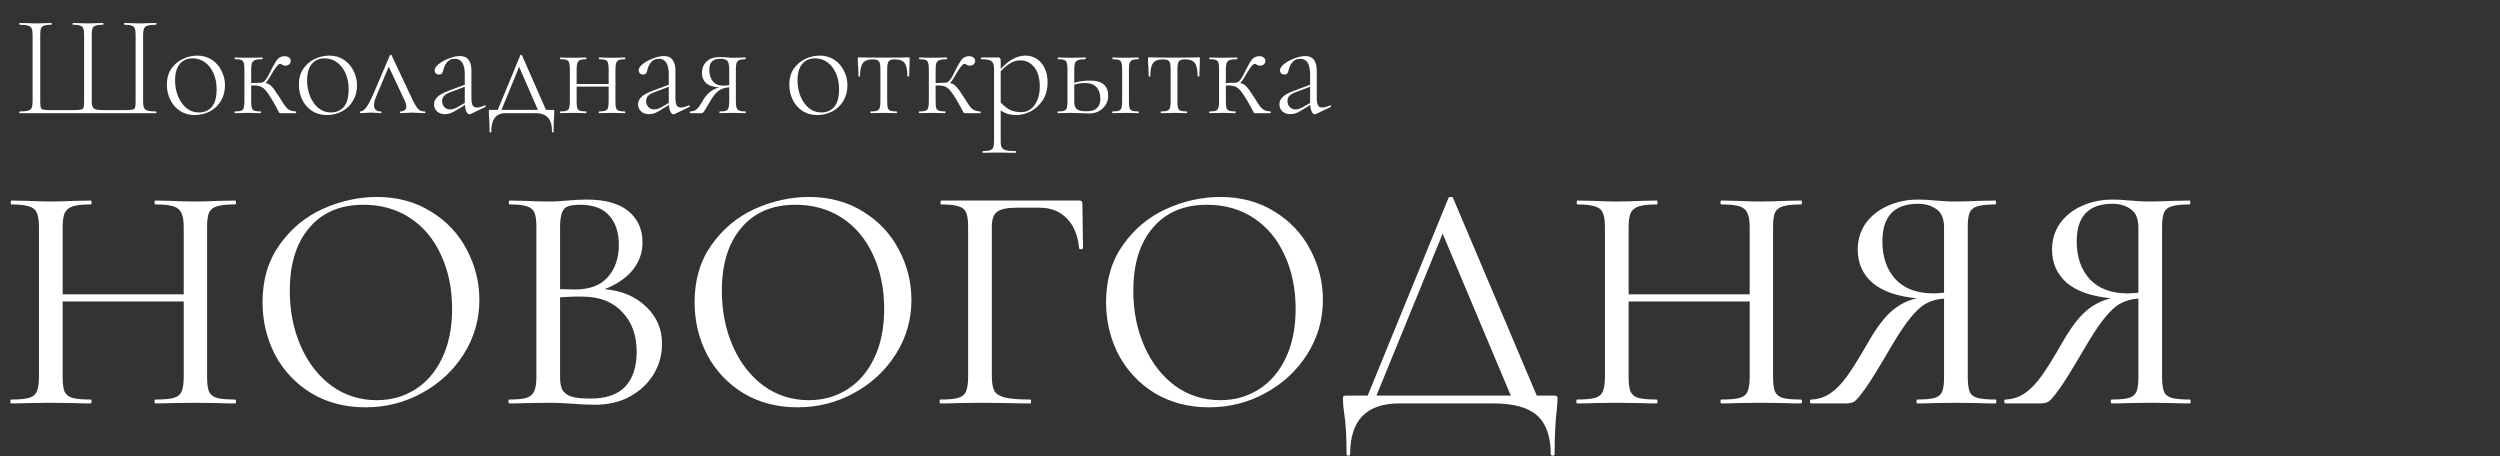 <?xml version="1.0" encoding="UTF-8"?> <svg xmlns="http://www.w3.org/2000/svg" width="729" height="133" viewBox="0 0 729 133" fill="none"><rect x="0" y="0" width="729" height="133" fill="#333333" stroke="none"/> <path d="M5.721 33C5.665 33 5.637 32.916 5.637 32.748C5.637 32.579 5.665 32.495 5.721 32.495C6.815 32.495 7.614 32.425 8.119 32.285C8.652 32.145 9.017 31.878 9.213 31.485C9.409 31.065 9.508 30.434 9.508 29.592V10.114C9.508 9.273 9.409 8.656 9.213 8.263C9.017 7.871 8.652 7.604 8.119 7.464C7.614 7.296 6.815 7.212 5.721 7.212C5.665 7.212 5.637 7.128 5.637 6.959C5.637 6.791 5.665 6.707 5.721 6.707L7.825 6.749C8.947 6.805 9.872 6.833 10.601 6.833C11.274 6.833 12.144 6.805 13.21 6.749L14.977 6.707C15.061 6.707 15.103 6.791 15.103 6.959C15.103 7.128 15.061 7.212 14.977 7.212C14.023 7.212 13.322 7.296 12.873 7.464C12.424 7.604 12.116 7.871 11.948 8.263C11.807 8.656 11.737 9.273 11.737 10.114V29.508C11.737 30.462 11.793 31.093 11.905 31.401C12.018 31.71 12.284 31.906 12.705 31.99C13.126 32.075 13.995 32.117 15.313 32.117H20.74C22.114 32.117 23.026 32.075 23.474 31.99C23.951 31.906 24.246 31.71 24.358 31.401C24.47 31.093 24.526 30.462 24.526 29.508V10.114C24.526 9.273 24.442 8.656 24.274 8.263C24.134 7.871 23.839 7.604 23.39 7.464C22.942 7.296 22.241 7.212 21.287 7.212C21.203 7.212 21.161 7.128 21.161 6.959C21.161 6.791 21.203 6.707 21.287 6.707L23.054 6.749C24.12 6.805 24.989 6.833 25.662 6.833C26.335 6.833 27.177 6.805 28.186 6.749L30.037 6.707C30.121 6.707 30.163 6.791 30.163 6.959C30.163 7.128 30.121 7.212 30.037 7.212C29.084 7.212 28.369 7.296 27.892 7.464C27.443 7.604 27.134 7.871 26.966 8.263C26.826 8.656 26.756 9.273 26.756 10.114V29.592C26.756 30.406 26.882 30.995 27.134 31.359C27.387 31.696 27.78 31.906 28.312 31.99C28.873 32.075 29.771 32.117 31.005 32.117H35.759C37.133 32.117 38.044 32.075 38.493 31.99C38.97 31.906 39.264 31.71 39.377 31.401C39.489 31.093 39.545 30.462 39.545 29.508V10.114C39.545 9.273 39.461 8.656 39.292 8.263C39.152 7.871 38.858 7.604 38.409 7.464C37.96 7.296 37.259 7.212 36.306 7.212C36.221 7.212 36.179 7.128 36.179 6.959C36.179 6.791 36.221 6.707 36.306 6.707L38.072 6.749C39.138 6.805 40.008 6.833 40.681 6.833C41.382 6.833 42.321 6.805 43.499 6.749L45.519 6.707C45.603 6.707 45.645 6.791 45.645 6.959C45.645 7.128 45.603 7.212 45.519 7.212C44.425 7.212 43.611 7.296 43.079 7.464C42.574 7.604 42.223 7.871 42.027 8.263C41.831 8.656 41.732 9.273 41.732 10.114V29.592C41.732 30.434 41.831 31.065 42.027 31.485C42.223 31.878 42.574 32.145 43.079 32.285C43.611 32.425 44.425 32.495 45.519 32.495C45.603 32.495 45.645 32.579 45.645 32.748C45.645 32.916 45.603 33 45.519 33H5.721ZM56.773 33.547C55.175 33.547 53.758 33.154 52.524 32.369C51.29 31.556 50.337 30.476 49.664 29.13C48.991 27.755 48.654 26.269 48.654 24.67C48.654 22.847 49.089 21.305 49.958 20.043C50.856 18.753 51.977 17.799 53.324 17.182C54.698 16.537 56.1 16.215 57.531 16.215C59.157 16.215 60.574 16.621 61.78 17.434C63.014 18.248 63.953 19.328 64.598 20.674C65.271 21.992 65.608 23.394 65.608 24.881C65.608 26.619 65.201 28.148 64.388 29.466C63.603 30.784 62.537 31.794 61.191 32.495C59.844 33.196 58.372 33.547 56.773 33.547ZM57.951 32.79C59.578 32.79 60.854 32.243 61.78 31.149C62.705 30.055 63.168 28.33 63.168 25.974C63.168 24.292 62.873 22.777 62.284 21.431C61.696 20.057 60.868 18.977 59.802 18.192C58.737 17.406 57.517 17.014 56.142 17.014C54.544 17.014 53.296 17.575 52.398 18.697C51.501 19.79 51.052 21.375 51.052 23.45C51.052 25.133 51.346 26.69 51.935 28.12C52.524 29.522 53.338 30.658 54.376 31.528C55.413 32.369 56.605 32.79 57.951 32.79ZM86.287 32.495C86.344 32.495 86.372 32.579 86.372 32.748C86.372 32.916 86.344 33 86.287 33H81.744C81.576 33 81.45 32.93 81.365 32.79C81.281 32.621 81.071 32.215 80.734 31.57C80.398 30.925 79.907 30.055 79.262 28.961C78.561 27.811 77.972 26.956 77.495 26.395C77.018 25.834 76.527 25.456 76.023 25.259C75.518 25.035 74.873 24.923 74.087 24.923C73.723 24.923 73.442 24.937 73.246 24.965V29.592C73.246 30.434 73.302 31.065 73.414 31.485C73.555 31.878 73.807 32.145 74.171 32.285C74.564 32.425 75.181 32.495 76.023 32.495C76.079 32.495 76.107 32.579 76.107 32.748C76.107 32.916 76.079 33 76.023 33C75.321 33 74.775 32.986 74.382 32.958L72.32 32.916L70.133 32.958C69.74 32.986 69.193 33 68.492 33C68.408 33 68.366 32.916 68.366 32.748C68.366 32.579 68.408 32.495 68.492 32.495C69.334 32.495 69.937 32.425 70.301 32.285C70.694 32.145 70.946 31.878 71.058 31.485C71.199 31.065 71.269 30.434 71.269 29.592V20.169C71.269 19.328 71.199 18.711 71.058 18.318C70.946 17.897 70.694 17.617 70.301 17.477C69.937 17.336 69.348 17.266 68.534 17.266C68.45 17.266 68.408 17.182 68.408 17.014C68.408 16.846 68.45 16.761 68.534 16.761C69.207 16.761 69.74 16.775 70.133 16.803L72.32 16.846L74.676 16.803C75.125 16.775 75.728 16.761 76.485 16.761C76.57 16.761 76.612 16.846 76.612 17.014C76.612 17.182 76.57 17.266 76.485 17.266C75.532 17.266 74.831 17.35 74.382 17.519C73.933 17.687 73.625 17.981 73.456 18.402C73.316 18.795 73.246 19.412 73.246 20.253V24.25C73.611 24.25 74.045 24.222 74.55 24.166L76.023 24.123C76.443 24.123 76.822 23.955 77.158 23.619C77.495 23.282 77.832 22.805 78.168 22.188L79.01 20.506C79.767 18.991 80.398 17.925 80.903 17.308C81.436 16.691 82.137 16.383 83.006 16.383C83.567 16.383 84.002 16.523 84.31 16.803C84.619 17.056 84.773 17.364 84.773 17.729C84.773 18.122 84.633 18.458 84.352 18.739C84.072 19.019 83.693 19.159 83.216 19.159C82.936 19.159 82.641 19.075 82.333 18.907C82.024 18.711 81.8 18.612 81.66 18.612C81.351 18.612 80.917 19.005 80.356 19.79C79.823 20.548 79.29 21.403 78.757 22.357C78.252 23.254 77.803 23.871 77.411 24.208C78.14 24.348 78.743 24.684 79.22 25.217C79.725 25.722 80.426 26.69 81.323 28.12L81.87 28.961C82.431 29.887 82.88 30.574 83.216 31.023C83.553 31.471 83.96 31.822 84.436 32.075C84.913 32.327 85.53 32.467 86.287 32.495ZM95.268 33.547C93.669 33.547 92.253 33.154 91.019 32.369C89.785 31.556 88.832 30.476 88.159 29.13C87.485 27.755 87.149 26.269 87.149 24.67C87.149 22.847 87.584 21.305 88.453 20.043C89.35 18.753 90.472 17.799 91.819 17.182C93.193 16.537 94.595 16.215 96.025 16.215C97.652 16.215 99.068 16.621 100.274 17.434C101.508 18.248 102.448 19.328 103.093 20.674C103.766 21.992 104.103 23.394 104.103 24.881C104.103 26.619 103.696 28.148 102.883 29.466C102.097 30.784 101.032 31.794 99.685 32.495C98.339 33.196 96.867 33.547 95.268 33.547ZM96.446 32.79C98.073 32.79 99.349 32.243 100.274 31.149C101.2 30.055 101.663 28.33 101.663 25.974C101.663 24.292 101.368 22.777 100.779 21.431C100.19 20.057 99.363 18.977 98.297 18.192C97.231 17.406 96.011 17.014 94.637 17.014C93.038 17.014 91.79 17.575 90.893 18.697C89.996 19.79 89.547 21.375 89.547 23.45C89.547 25.133 89.841 26.69 90.43 28.12C91.019 29.522 91.832 30.658 92.87 31.528C93.908 32.369 95.1 32.79 96.446 32.79ZM123.832 32.495C123.973 32.495 124.043 32.579 124.043 32.748C124.043 32.916 123.973 33 123.832 33C123.412 33 122.781 32.972 121.939 32.916C121.098 32.86 120.467 32.832 120.046 32.832C119.682 32.832 119.135 32.86 118.405 32.916C117.62 32.972 117.087 33 116.807 33C116.695 33 116.639 32.916 116.639 32.748C116.639 32.579 116.695 32.495 116.807 32.495C117.284 32.495 117.676 32.383 117.985 32.159C118.321 31.906 118.49 31.528 118.49 31.023C118.49 30.574 118.349 30.055 118.069 29.466L113.357 19.454L109.823 27.826C109.319 29.003 109.066 29.957 109.066 30.686C109.066 31.892 109.725 32.495 111.043 32.495C111.184 32.495 111.254 32.579 111.254 32.748C111.254 32.916 111.184 33 111.043 33C110.735 33 110.328 32.972 109.823 32.916C109.206 32.86 108.645 32.832 108.141 32.832C107.58 32.832 107.019 32.86 106.458 32.916C105.953 32.972 105.504 33 105.112 33C104.999 33 104.943 32.916 104.943 32.748C104.943 32.579 104.999 32.495 105.112 32.495C105.616 32.495 106.149 32.145 106.71 31.443C107.271 30.742 107.986 29.41 108.856 27.447L113.694 16.13C113.75 16.018 113.834 15.962 113.946 15.962C114.086 15.962 114.17 16.018 114.199 16.13L119.415 27.237C120.172 28.863 120.747 30.013 121.14 30.686C121.533 31.359 121.925 31.836 122.318 32.117C122.71 32.369 123.215 32.495 123.832 32.495ZM141.463 30.728C141.575 30.728 141.645 30.798 141.673 30.939C141.701 31.051 141.659 31.135 141.547 31.191L137.214 33.252C137.101 33.309 136.989 33.337 136.877 33.337C136.568 33.337 136.288 33.098 136.036 32.621C135.783 32.117 135.629 31.443 135.573 30.602L133.259 32.032C132.558 32.481 131.941 32.804 131.408 33C130.875 33.196 130.328 33.294 129.767 33.294C128.786 33.294 128 33.014 127.411 32.453C126.851 31.892 126.57 31.219 126.57 30.434C126.57 29.648 126.879 28.947 127.496 28.33C128.113 27.685 129.178 27.082 130.693 26.521L135.531 24.712V21.768C135.531 18.683 134.577 17.14 132.67 17.14C131.717 17.14 130.973 17.448 130.44 18.066C129.908 18.654 129.543 19.356 129.347 20.169C129.234 20.674 129.094 21.066 128.926 21.347C128.786 21.599 128.477 21.726 128 21.726C127.608 21.726 127.299 21.613 127.075 21.389C126.851 21.137 126.738 20.856 126.738 20.548C126.738 19.931 127.145 19.299 127.958 18.654C128.8 17.981 129.809 17.434 130.987 17.014C132.165 16.565 133.217 16.341 134.143 16.341C135.264 16.341 136.092 16.705 136.625 17.434C137.186 18.164 137.466 19.187 137.466 20.506V28.457C137.466 29.494 137.578 30.238 137.803 30.686C138.055 31.135 138.476 31.359 139.065 31.359C139.597 31.359 140.369 31.149 141.378 30.728H141.463ZM135.531 30.013V29.887V25.301L131.071 26.984C130.258 27.321 129.697 27.685 129.389 28.078C129.08 28.471 128.926 28.933 128.926 29.466C128.926 30.139 129.136 30.714 129.557 31.191C129.978 31.668 130.567 31.906 131.324 31.906C131.941 31.906 132.67 31.668 133.511 31.191L135.531 30.013ZM161.263 32.032C161.459 32.032 161.571 32.06 161.599 32.117C161.627 32.145 161.641 32.271 161.641 32.495L161.599 33.631C161.487 34.865 161.431 36.464 161.431 38.427C161.431 38.567 161.347 38.637 161.179 38.637C161.038 38.637 160.968 38.567 160.968 38.427C160.968 36.436 160.548 35.033 159.706 34.22C158.893 33.407 157.771 33 156.341 33H147.38C144.632 33 143.257 34.809 143.257 38.427C143.257 38.567 143.173 38.637 143.005 38.637C142.837 38.637 142.753 38.567 142.753 38.427C142.753 36.464 142.696 34.865 142.584 33.631L142.542 32.495C142.542 32.271 142.556 32.145 142.584 32.117C142.64 32.06 142.767 32.032 142.963 32.032H145.15L151.713 16.13C151.769 16.018 151.853 15.962 151.966 15.962C152.078 15.962 152.162 16.018 152.218 16.13L159.201 32.032H161.263ZM146.244 32.032H156.846L151.377 19.496L146.244 32.032ZM182.241 32.495C182.297 32.495 182.325 32.579 182.325 32.748C182.325 32.916 182.297 33 182.241 33C181.54 33 180.993 32.986 180.6 32.958L178.539 32.916L176.309 32.958C175.916 32.986 175.384 33 174.71 33C174.626 33 174.584 32.916 174.584 32.748C174.584 32.579 174.626 32.495 174.71 32.495C175.524 32.495 176.113 32.425 176.477 32.285C176.87 32.145 177.136 31.878 177.277 31.485C177.417 31.065 177.487 30.434 177.487 29.592V25.259H168.148V29.592C168.148 30.434 168.204 31.065 168.316 31.485C168.456 31.878 168.709 32.145 169.073 32.285C169.466 32.425 170.083 32.495 170.924 32.495C170.98 32.495 171.008 32.579 171.008 32.748C171.008 32.916 170.98 33 170.924 33C170.223 33 169.676 32.986 169.284 32.958L167.222 32.916L165.035 32.958C164.642 32.986 164.095 33 163.394 33C163.31 33 163.268 32.916 163.268 32.748C163.268 32.579 163.31 32.495 163.394 32.495C164.235 32.495 164.838 32.425 165.203 32.285C165.596 32.145 165.848 31.878 165.96 31.485C166.1 31.065 166.17 30.434 166.17 29.592V20.169C166.17 19.328 166.1 18.711 165.96 18.318C165.848 17.897 165.596 17.617 165.203 17.477C164.838 17.336 164.249 17.266 163.436 17.266C163.352 17.266 163.31 17.182 163.31 17.014C163.31 16.846 163.352 16.761 163.436 16.761C164.109 16.761 164.642 16.775 165.035 16.803L167.222 16.846L169.326 16.803C169.718 16.775 170.251 16.761 170.924 16.761C170.98 16.761 171.008 16.846 171.008 17.014C171.008 17.182 170.98 17.266 170.924 17.266C170.111 17.266 169.508 17.35 169.115 17.519C168.751 17.687 168.498 17.981 168.358 18.402C168.218 18.795 168.148 19.412 168.148 20.253V24.502H177.487V20.169C177.487 19.328 177.417 18.711 177.277 18.318C177.164 17.897 176.912 17.617 176.519 17.477C176.155 17.336 175.566 17.266 174.753 17.266C174.668 17.266 174.626 17.182 174.626 17.014C174.626 16.846 174.668 16.761 174.753 16.761C175.426 16.761 175.959 16.775 176.351 16.803L178.539 16.846L180.642 16.803C181.035 16.775 181.568 16.761 182.241 16.761C182.297 16.761 182.325 16.846 182.325 17.014C182.325 17.182 182.297 17.266 182.241 17.266C181.427 17.266 180.824 17.35 180.432 17.519C180.067 17.687 179.815 17.981 179.675 18.402C179.534 18.795 179.464 19.412 179.464 20.253V29.592C179.464 30.434 179.52 31.065 179.633 31.485C179.773 31.878 180.025 32.145 180.39 32.285C180.782 32.425 181.399 32.495 182.241 32.495ZM200.951 30.728C201.063 30.728 201.133 30.798 201.161 30.939C201.189 31.051 201.147 31.135 201.035 31.191L196.702 33.252C196.59 33.309 196.477 33.337 196.365 33.337C196.057 33.337 195.776 33.098 195.524 32.621C195.271 32.117 195.117 31.443 195.061 30.602L192.747 32.032C192.046 32.481 191.429 32.804 190.896 33C190.363 33.196 189.816 33.294 189.255 33.294C188.274 33.294 187.489 33.014 186.9 32.453C186.339 31.892 186.058 31.219 186.058 30.434C186.058 29.648 186.367 28.947 186.984 28.33C187.601 27.685 188.667 27.082 190.181 26.521L195.019 24.712V21.768C195.019 18.683 194.065 17.14 192.158 17.14C191.205 17.14 190.461 17.448 189.929 18.066C189.396 18.654 189.031 19.356 188.835 20.169C188.723 20.674 188.582 21.066 188.414 21.347C188.274 21.599 187.965 21.726 187.489 21.726C187.096 21.726 186.787 21.613 186.563 21.389C186.339 21.137 186.227 20.856 186.227 20.548C186.227 19.931 186.633 19.299 187.447 18.654C188.288 17.981 189.298 17.434 190.475 17.014C191.653 16.565 192.705 16.341 193.631 16.341C194.752 16.341 195.58 16.705 196.113 17.434C196.674 18.164 196.954 19.187 196.954 20.506V28.457C196.954 29.494 197.066 30.238 197.291 30.686C197.543 31.135 197.964 31.359 198.553 31.359C199.086 31.359 199.857 31.149 200.867 30.728H200.951ZM195.019 30.013V29.887V25.301L190.56 26.984C189.746 27.321 189.185 27.685 188.877 28.078C188.568 28.471 188.414 28.933 188.414 29.466C188.414 30.139 188.624 30.714 189.045 31.191C189.466 31.668 190.055 31.906 190.812 31.906C191.429 31.906 192.158 31.668 193 31.191L195.019 30.013ZM217.397 32.495C217.453 32.495 217.481 32.579 217.481 32.748C217.481 32.916 217.453 33 217.397 33C216.752 33 216.247 32.986 215.883 32.958L213.737 32.916L211.508 32.958C211.115 32.986 210.568 33 209.867 33C209.811 33 209.783 32.916 209.783 32.748C209.783 32.579 209.811 32.495 209.867 32.495C210.708 32.495 211.311 32.425 211.676 32.285C212.069 32.145 212.321 31.878 212.433 31.485C212.573 31.065 212.644 30.434 212.644 29.592V25.47C211.494 25.526 210.498 25.834 209.657 26.395C208.815 26.956 207.946 28.022 207.048 29.592C206.179 31.107 205.604 32.06 205.324 32.453C205.071 32.818 204.819 33 204.566 33H201.243C201.187 33 201.159 32.916 201.159 32.748C201.159 32.579 201.187 32.495 201.243 32.495C202.112 32.495 202.799 32.229 203.304 31.696C203.809 31.163 204.202 30.644 204.482 30.139C204.763 29.606 204.945 29.284 205.029 29.172C205.618 28.19 206.319 27.377 207.133 26.732C207.974 26.087 208.843 25.68 209.741 25.512C207.946 25.372 206.656 24.937 205.87 24.208C205.085 23.478 204.693 22.511 204.693 21.305C204.693 19.875 205.155 18.739 206.081 17.897C207.006 17.056 208.254 16.635 209.825 16.635C210.161 16.635 210.807 16.663 211.76 16.719C212.433 16.803 213.092 16.846 213.737 16.846L215.841 16.803C216.205 16.775 216.71 16.761 217.355 16.761C217.411 16.761 217.439 16.846 217.439 17.014C217.439 17.182 217.411 17.266 217.355 17.266C216.57 17.266 215.981 17.35 215.588 17.519C215.224 17.659 214.957 17.925 214.789 18.318C214.649 18.711 214.579 19.328 214.579 20.169V29.592C214.579 30.434 214.649 31.051 214.789 31.443C214.957 31.836 215.238 32.117 215.63 32.285C216.023 32.425 216.612 32.495 217.397 32.495ZM206.838 20.421C206.838 21.739 207.175 22.833 207.848 23.703C208.549 24.544 209.53 24.965 210.793 24.965C211.438 24.965 212.055 24.923 212.644 24.839V20.253C212.644 19.047 212.475 18.234 212.139 17.813C211.802 17.364 211.129 17.14 210.119 17.14C209.026 17.14 208.198 17.392 207.637 17.897C207.104 18.374 206.838 19.215 206.838 20.421ZM238.278 33.547C236.679 33.547 235.263 33.154 234.029 32.369C232.795 31.556 231.841 30.476 231.168 29.13C230.495 27.755 230.159 26.269 230.159 24.67C230.159 22.847 230.593 21.305 231.463 20.043C232.36 18.753 233.482 17.799 234.828 17.182C236.203 16.537 237.605 16.215 239.035 16.215C240.662 16.215 242.078 16.621 243.284 17.434C244.518 18.248 245.458 19.328 246.103 20.674C246.776 21.992 247.112 23.394 247.112 24.881C247.112 26.619 246.706 28.148 245.892 29.466C245.107 30.784 244.041 31.794 242.695 32.495C241.349 33.196 239.877 33.547 238.278 33.547ZM239.456 32.79C241.083 32.79 242.359 32.243 243.284 31.149C244.21 30.055 244.672 28.33 244.672 25.974C244.672 24.292 244.378 22.777 243.789 21.431C243.2 20.057 242.373 18.977 241.307 18.192C240.241 17.406 239.021 17.014 237.647 17.014C236.048 17.014 234.8 17.575 233.903 18.697C233.005 19.79 232.557 21.375 232.557 23.45C232.557 25.133 232.851 26.69 233.44 28.12C234.029 29.522 234.842 30.658 235.88 31.528C236.918 32.369 238.11 32.79 239.456 32.79ZM253.909 33C253.853 33 253.825 32.916 253.825 32.748C253.825 32.579 253.853 32.495 253.909 32.495C254.751 32.495 255.354 32.425 255.718 32.285C256.111 32.145 256.377 31.878 256.518 31.485C256.658 31.065 256.728 30.434 256.728 29.592V20.253C256.728 19.44 256.672 18.837 256.56 18.444C256.447 18.023 256.223 17.729 255.886 17.561C255.578 17.392 255.101 17.308 254.456 17.308C253.11 17.308 252.156 17.673 251.595 18.402C251.063 19.131 250.796 20.407 250.796 22.23C250.796 22.286 250.712 22.314 250.544 22.314C250.404 22.314 250.333 22.286 250.333 22.23L250.249 19.706C250.221 19.398 250.193 19.033 250.165 18.612C250.137 18.164 250.123 17.659 250.123 17.098C250.123 16.93 250.137 16.831 250.165 16.803C250.193 16.747 250.291 16.719 250.46 16.719C251.049 16.719 251.567 16.733 252.016 16.761L257.611 16.803L263.291 16.761C263.767 16.733 264.314 16.719 264.931 16.719C265.1 16.719 265.198 16.747 265.226 16.803C265.254 16.831 265.268 16.93 265.268 17.098C265.268 17.575 265.24 18.374 265.184 19.496L265.1 22.23C265.1 22.286 265.015 22.314 264.847 22.314C264.679 22.314 264.595 22.286 264.595 22.23C264.595 20.407 264.328 19.131 263.795 18.402C263.263 17.673 262.309 17.308 260.935 17.308C260.009 17.308 259.406 17.505 259.126 17.897C258.845 18.262 258.705 19.047 258.705 20.253V29.592C258.705 30.434 258.761 31.065 258.873 31.485C259.014 31.878 259.266 32.145 259.631 32.285C260.023 32.425 260.626 32.495 261.44 32.495C261.524 32.495 261.566 32.579 261.566 32.748C261.566 32.916 261.524 33 261.44 33C260.766 33 260.234 32.986 259.841 32.958L257.738 32.916L255.634 32.958C255.213 32.986 254.638 33 253.909 33ZM285.869 32.495C285.925 32.495 285.953 32.579 285.953 32.748C285.953 32.916 285.925 33 285.869 33H281.325C281.157 33 281.031 32.93 280.946 32.79C280.862 32.621 280.652 32.215 280.315 31.57C279.979 30.925 279.488 30.055 278.843 28.961C278.142 27.811 277.553 26.956 277.076 26.395C276.599 25.834 276.109 25.456 275.604 25.259C275.099 25.035 274.454 24.923 273.669 24.923C273.304 24.923 273.023 24.937 272.827 24.965V29.592C272.827 30.434 272.883 31.065 272.995 31.485C273.136 31.878 273.388 32.145 273.753 32.285C274.145 32.425 274.762 32.495 275.604 32.495C275.66 32.495 275.688 32.579 275.688 32.748C275.688 32.916 275.66 33 275.604 33C274.903 33 274.356 32.986 273.963 32.958L271.902 32.916L269.714 32.958C269.321 32.986 268.774 33 268.073 33C267.989 33 267.947 32.916 267.947 32.748C267.947 32.579 267.989 32.495 268.073 32.495C268.915 32.495 269.518 32.425 269.882 32.285C270.275 32.145 270.527 31.878 270.64 31.485C270.78 31.065 270.85 30.434 270.85 29.592V20.169C270.85 19.328 270.78 18.711 270.64 18.318C270.527 17.897 270.275 17.617 269.882 17.477C269.518 17.336 268.929 17.266 268.115 17.266C268.031 17.266 267.989 17.182 267.989 17.014C267.989 16.846 268.031 16.761 268.115 16.761C268.789 16.761 269.321 16.775 269.714 16.803L271.902 16.846L274.257 16.803C274.706 16.775 275.309 16.761 276.066 16.761C276.151 16.761 276.193 16.846 276.193 17.014C276.193 17.182 276.151 17.266 276.066 17.266C275.113 17.266 274.412 17.35 273.963 17.519C273.514 17.687 273.206 17.981 273.037 18.402C272.897 18.795 272.827 19.412 272.827 20.253V24.25C273.192 24.25 273.626 24.222 274.131 24.166L275.604 24.123C276.024 24.123 276.403 23.955 276.74 23.619C277.076 23.282 277.413 22.805 277.749 22.188L278.591 20.506C279.348 18.991 279.979 17.925 280.484 17.308C281.017 16.691 281.718 16.383 282.587 16.383C283.148 16.383 283.583 16.523 283.891 16.803C284.2 17.056 284.354 17.364 284.354 17.729C284.354 18.122 284.214 18.458 283.933 18.739C283.653 19.019 283.274 19.159 282.797 19.159C282.517 19.159 282.223 19.075 281.914 18.907C281.606 18.711 281.381 18.612 281.241 18.612C280.932 18.612 280.498 19.005 279.937 19.79C279.404 20.548 278.871 21.403 278.338 22.357C277.833 23.254 277.385 23.871 276.992 24.208C277.721 24.348 278.324 24.684 278.801 25.217C279.306 25.722 280.007 26.69 280.904 28.12L281.451 28.961C282.012 29.887 282.461 30.574 282.797 31.023C283.134 31.471 283.541 31.822 284.017 32.075C284.494 32.327 285.111 32.467 285.869 32.495ZM299.08 16.215C300.23 16.215 301.296 16.523 302.278 17.14C303.259 17.757 304.031 18.654 304.592 19.832C305.18 20.982 305.475 22.357 305.475 23.955C305.475 26.031 304.998 27.797 304.045 29.256C303.091 30.686 301.913 31.766 300.511 32.495C299.109 33.196 297.762 33.547 296.472 33.547C295.547 33.547 294.719 33.449 293.99 33.252C293.261 33.056 292.532 32.706 291.803 32.201V41.161C291.803 42.003 291.915 42.62 292.139 43.012C292.363 43.405 292.77 43.672 293.359 43.812C293.976 43.98 294.902 44.064 296.136 44.064C296.22 44.064 296.262 44.148 296.262 44.317C296.262 44.485 296.22 44.569 296.136 44.569C295.182 44.569 294.439 44.555 293.906 44.527L290.877 44.485L288.353 44.527C287.932 44.555 287.343 44.569 286.586 44.569C286.53 44.569 286.502 44.485 286.502 44.317C286.502 44.148 286.53 44.064 286.586 44.064C287.54 44.064 288.241 43.98 288.689 43.812C289.138 43.672 289.447 43.405 289.615 43.012C289.783 42.62 289.867 42.003 289.867 41.161V20.169C289.867 19.356 289.755 18.753 289.531 18.36C289.335 17.939 288.97 17.659 288.437 17.519C287.932 17.35 287.161 17.266 286.123 17.266C286.039 17.266 285.997 17.182 285.997 17.014C285.997 16.846 286.039 16.761 286.123 16.761H291.045C291.354 16.761 291.55 16.831 291.634 16.972C291.746 17.112 291.803 17.421 291.803 17.897V20.085C293.065 18.739 294.285 17.757 295.463 17.14C296.64 16.523 297.846 16.215 299.08 16.215ZM297.86 32.706C298.842 32.706 299.74 32.411 300.553 31.822C301.366 31.205 302.011 30.336 302.488 29.214C302.965 28.092 303.203 26.774 303.203 25.259C303.203 22.847 302.67 20.968 301.605 19.622C300.539 18.276 299.193 17.603 297.566 17.603C296.472 17.603 295.477 17.883 294.579 18.444C293.682 18.977 292.756 19.762 291.803 20.8V29.845C292.616 30.77 293.485 31.485 294.411 31.99C295.364 32.467 296.514 32.706 297.86 32.706ZM317.838 23.492C319.605 23.492 320.923 23.857 321.793 24.586C322.69 25.287 323.139 26.381 323.139 27.868C323.139 29.382 322.606 30.63 321.54 31.612C320.503 32.593 319.185 33.084 317.586 33.084C317.193 33.084 316.38 33.056 315.146 33C313.8 32.944 312.86 32.916 312.327 32.916L310.14 32.958C309.747 32.986 309.2 33 308.499 33C308.415 33 308.373 32.916 308.373 32.748C308.373 32.579 308.415 32.495 308.499 32.495C309.34 32.495 309.943 32.425 310.308 32.285C310.701 32.145 310.953 31.878 311.065 31.485C311.205 31.065 311.276 30.434 311.276 29.592V20.169C311.276 19.328 311.205 18.711 311.065 18.318C310.953 17.897 310.701 17.617 310.308 17.477C309.943 17.336 309.354 17.266 308.541 17.266C308.457 17.266 308.415 17.182 308.415 17.014C308.415 16.846 308.457 16.761 308.541 16.761C309.214 16.761 309.747 16.775 310.14 16.803L312.327 16.846L314.683 16.803C315.132 16.775 315.735 16.761 316.492 16.761C316.576 16.761 316.618 16.846 316.618 17.014C316.618 17.182 316.576 17.266 316.492 17.266C315.539 17.266 314.837 17.35 314.389 17.519C313.94 17.687 313.631 17.981 313.463 18.402C313.323 18.795 313.253 19.412 313.253 20.253V24.166C314.599 23.717 316.128 23.492 317.838 23.492ZM331.931 32.495C332.016 32.495 332.058 32.579 332.058 32.748C332.058 32.916 332.016 33 331.931 33C331.258 33 330.725 32.986 330.333 32.958L328.271 32.916L326.084 32.958C325.691 32.986 325.144 33 324.443 33C324.359 33 324.317 32.916 324.317 32.748C324.317 32.579 324.359 32.495 324.443 32.495C325.285 32.495 325.888 32.425 326.252 32.285C326.645 32.145 326.897 31.878 327.009 31.485C327.15 31.065 327.22 30.434 327.22 29.592V20.169C327.22 19.328 327.15 18.711 327.009 18.318C326.897 17.897 326.645 17.617 326.252 17.477C325.888 17.336 325.299 17.266 324.485 17.266C324.401 17.266 324.359 17.182 324.359 17.014C324.359 16.846 324.401 16.761 324.485 16.761C325.158 16.761 325.691 16.775 326.084 16.803L328.271 16.846L330.375 16.803C330.768 16.775 331.286 16.761 331.931 16.761C332.016 16.761 332.058 16.846 332.058 17.014C332.058 17.182 332.016 17.266 331.931 17.266C331.118 17.266 330.515 17.35 330.122 17.519C329.758 17.687 329.505 17.981 329.365 18.402C329.253 18.795 329.197 19.412 329.197 20.253V29.592C329.197 30.434 329.253 31.065 329.365 31.485C329.505 31.878 329.758 32.145 330.122 32.285C330.515 32.425 331.118 32.495 331.931 32.495ZM316.829 32.453C318.175 32.453 319.185 32.145 319.858 31.528C320.531 30.911 320.867 30.013 320.867 28.835C320.867 27.405 320.503 26.283 319.773 25.47C319.044 24.628 317.908 24.208 316.366 24.208C315.132 24.208 314.094 24.376 313.253 24.712V29.592C313.253 30.658 313.491 31.401 313.968 31.822C314.445 32.243 315.398 32.453 316.829 32.453ZM338.54 33C338.484 33 338.456 32.916 338.456 32.748C338.456 32.579 338.484 32.495 338.54 32.495C339.382 32.495 339.985 32.425 340.349 32.285C340.742 32.145 341.008 31.878 341.148 31.485C341.289 31.065 341.359 30.434 341.359 29.592V20.253C341.359 19.44 341.303 18.837 341.191 18.444C341.078 18.023 340.854 17.729 340.517 17.561C340.209 17.392 339.732 17.308 339.087 17.308C337.741 17.308 336.787 17.673 336.226 18.402C335.694 19.131 335.427 20.407 335.427 22.23C335.427 22.286 335.343 22.314 335.175 22.314C335.034 22.314 334.964 22.286 334.964 22.23L334.88 19.706C334.852 19.398 334.824 19.033 334.796 18.612C334.768 18.164 334.754 17.659 334.754 17.098C334.754 16.93 334.768 16.831 334.796 16.803C334.824 16.747 334.922 16.719 335.091 16.719C335.679 16.719 336.198 16.733 336.647 16.761L342.242 16.803L347.922 16.761C348.398 16.733 348.945 16.719 349.562 16.719C349.731 16.719 349.829 16.747 349.857 16.803C349.885 16.831 349.899 16.93 349.899 17.098C349.899 17.575 349.871 18.374 349.815 19.496L349.731 22.23C349.731 22.286 349.646 22.314 349.478 22.314C349.31 22.314 349.226 22.286 349.226 22.23C349.226 20.407 348.959 19.131 348.426 18.402C347.894 17.673 346.94 17.308 345.566 17.308C344.64 17.308 344.037 17.505 343.757 17.897C343.476 18.262 343.336 19.047 343.336 20.253V29.592C343.336 30.434 343.392 31.065 343.504 31.485C343.645 31.878 343.897 32.145 344.262 32.285C344.654 32.425 345.257 32.495 346.071 32.495C346.155 32.495 346.197 32.579 346.197 32.748C346.197 32.916 346.155 33 346.071 33C345.397 33 344.865 32.986 344.472 32.958L342.368 32.916L340.265 32.958C339.844 32.986 339.269 33 338.54 33ZM370.499 32.495C370.556 32.495 370.584 32.579 370.584 32.748C370.584 32.916 370.556 33 370.499 33H365.956C365.788 33 365.662 32.93 365.577 32.79C365.493 32.621 365.283 32.215 364.946 31.57C364.61 30.925 364.119 30.055 363.474 28.961C362.773 27.811 362.184 26.956 361.707 26.395C361.23 25.834 360.739 25.456 360.235 25.259C359.73 25.035 359.085 24.923 358.299 24.923C357.935 24.923 357.654 24.937 357.458 24.965V29.592C357.458 30.434 357.514 31.065 357.626 31.485C357.767 31.878 358.019 32.145 358.384 32.285C358.776 32.425 359.393 32.495 360.235 32.495C360.291 32.495 360.319 32.579 360.319 32.748C360.319 32.916 360.291 33 360.235 33C359.533 33 358.987 32.986 358.594 32.958L356.533 32.916L354.345 32.958C353.952 32.986 353.405 33 352.704 33C352.62 33 352.578 32.916 352.578 32.748C352.578 32.579 352.62 32.495 352.704 32.495C353.546 32.495 354.149 32.425 354.513 32.285C354.906 32.145 355.158 31.878 355.27 31.485C355.411 31.065 355.481 30.434 355.481 29.592V20.169C355.481 19.328 355.411 18.711 355.27 18.318C355.158 17.897 354.906 17.617 354.513 17.477C354.149 17.336 353.56 17.266 352.746 17.266C352.662 17.266 352.62 17.182 352.62 17.014C352.62 16.846 352.662 16.761 352.746 16.761C353.419 16.761 353.952 16.775 354.345 16.803L356.533 16.846L358.888 16.803C359.337 16.775 359.94 16.761 360.697 16.761C360.782 16.761 360.824 16.846 360.824 17.014C360.824 17.182 360.782 17.266 360.697 17.266C359.744 17.266 359.043 17.35 358.594 17.519C358.145 17.687 357.837 17.981 357.668 18.402C357.528 18.795 357.458 19.412 357.458 20.253V24.25C357.823 24.25 358.257 24.222 358.762 24.166L360.235 24.123C360.655 24.123 361.034 23.955 361.37 23.619C361.707 23.282 362.044 22.805 362.38 22.188L363.222 20.506C363.979 18.991 364.61 17.925 365.115 17.308C365.647 16.691 366.349 16.383 367.218 16.383C367.779 16.383 368.214 16.523 368.522 16.803C368.831 17.056 368.985 17.364 368.985 17.729C368.985 18.122 368.845 18.458 368.564 18.739C368.284 19.019 367.905 19.159 367.428 19.159C367.148 19.159 366.853 19.075 366.545 18.907C366.236 18.711 366.012 18.612 365.872 18.612C365.563 18.612 365.129 19.005 364.568 19.79C364.035 20.548 363.502 21.403 362.969 22.357C362.464 23.254 362.016 23.871 361.623 24.208C362.352 24.348 362.955 24.684 363.432 25.217C363.937 25.722 364.638 26.69 365.535 28.12L366.082 28.961C366.643 29.887 367.092 30.574 367.428 31.023C367.765 31.471 368.172 31.822 368.648 32.075C369.125 32.327 369.742 32.467 370.499 32.495ZM387.96 30.728C388.073 30.728 388.143 30.798 388.171 30.939C388.199 31.051 388.157 31.135 388.045 31.191L383.711 33.252C383.599 33.309 383.487 33.337 383.375 33.337C383.066 33.337 382.786 33.098 382.533 32.621C382.281 32.117 382.127 31.443 382.071 30.602L379.757 32.032C379.056 32.481 378.439 32.804 377.906 33C377.373 33.196 376.826 33.294 376.265 33.294C375.284 33.294 374.498 33.014 373.909 32.453C373.348 31.892 373.068 31.219 373.068 30.434C373.068 29.648 373.376 28.947 373.993 28.33C374.61 27.685 375.676 27.082 377.191 26.521L382.029 24.712V21.768C382.029 18.683 381.075 17.14 379.168 17.14C378.214 17.14 377.471 17.448 376.938 18.066C376.405 18.654 376.041 19.356 375.845 20.169C375.732 20.674 375.592 21.066 375.424 21.347C375.284 21.599 374.975 21.726 374.498 21.726C374.106 21.726 373.797 21.613 373.573 21.389C373.348 21.137 373.236 20.856 373.236 20.548C373.236 19.931 373.643 19.299 374.456 18.654C375.298 17.981 376.307 17.434 377.485 17.014C378.663 16.565 379.715 16.341 380.64 16.341C381.762 16.341 382.59 16.705 383.122 17.434C383.683 18.164 383.964 19.187 383.964 20.506V28.457C383.964 29.494 384.076 30.238 384.3 30.686C384.553 31.135 384.973 31.359 385.562 31.359C386.095 31.359 386.867 31.149 387.876 30.728H387.96ZM382.029 30.013V29.887V25.301L377.569 26.984C376.756 27.321 376.195 27.685 375.887 28.078C375.578 28.471 375.424 28.933 375.424 29.466C375.424 30.139 375.634 30.714 376.055 31.191C376.476 31.668 377.065 31.906 377.822 31.906C378.439 31.906 379.168 31.668 380.009 31.191L382.029 30.013Z" fill="white"></path> <path d="M68.53 116.502C68.72 116.502 68.814 116.691 68.814 117.07C68.814 117.449 68.72 117.638 68.53 117.638C66.511 117.638 64.933 117.606 63.798 117.543L57.077 117.449L49.789 117.543C48.716 117.606 47.233 117.638 45.34 117.638C45.151 117.638 45.056 117.449 45.056 117.07C45.056 116.691 45.151 116.502 45.34 116.502C47.801 116.502 49.568 116.344 50.641 116.029C51.776 115.713 52.534 115.114 52.912 114.23C53.354 113.284 53.575 111.864 53.575 109.971V87.916H18.268V109.971C18.268 111.864 18.458 113.284 18.836 114.23C19.278 115.114 20.035 115.713 21.108 116.029C22.244 116.344 24.042 116.502 26.503 116.502C26.63 116.502 26.693 116.691 26.693 117.07C26.693 117.449 26.63 117.638 26.503 117.638C24.484 117.638 22.907 117.606 21.771 117.543L14.672 117.449L8.046 117.543C6.91 117.606 5.301 117.638 3.218 117.638C3.092 117.638 3.029 117.449 3.029 117.07C3.029 116.691 3.092 116.502 3.218 116.502C5.616 116.502 7.352 116.344 8.424 116.029C9.56 115.713 10.317 115.114 10.696 114.23C11.138 113.284 11.359 111.864 11.359 109.971V66.145C11.359 64.252 11.138 62.864 10.696 61.981C10.317 61.097 9.56 60.498 8.424 60.182C7.352 59.804 5.648 59.614 3.313 59.614C3.187 59.614 3.124 59.425 3.124 59.046C3.124 58.668 3.187 58.478 3.313 58.478L8.14 58.573C10.791 58.699 12.968 58.762 14.672 58.762C16.565 58.762 18.963 58.699 21.865 58.573L26.503 58.478C26.63 58.478 26.693 58.668 26.693 59.046C26.693 59.425 26.63 59.614 26.503 59.614C24.105 59.614 22.339 59.804 21.203 60.182C20.067 60.561 19.278 61.224 18.836 62.17C18.458 63.053 18.268 64.442 18.268 66.335V85.834H53.575V66.335C53.575 64.442 53.354 63.053 52.912 62.17C52.534 61.224 51.776 60.561 50.641 60.182C49.505 59.804 47.738 59.614 45.34 59.614C45.151 59.614 45.056 59.425 45.056 59.046C45.056 58.668 45.151 58.478 45.34 58.478L49.789 58.573C52.565 58.699 54.995 58.762 57.077 58.762C58.781 58.762 61.021 58.699 63.798 58.573L68.53 58.478C68.72 58.478 68.814 58.668 68.814 59.046C68.814 59.425 68.72 59.614 68.53 59.614C66.132 59.614 64.365 59.804 63.23 60.182C62.157 60.498 61.4 61.097 60.958 61.981C60.579 62.864 60.39 64.252 60.39 66.145V109.971C60.39 111.864 60.579 113.284 60.958 114.23C61.4 115.114 62.157 115.713 63.23 116.029C64.365 116.344 66.132 116.502 68.53 116.502ZM106.56 118.774C100.691 118.774 95.453 117.417 90.847 114.704C86.303 111.927 82.769 108.204 80.245 103.534C77.784 98.802 76.554 93.659 76.554 88.106C76.554 81.606 78.195 76.053 81.476 71.446C84.757 66.777 88.954 63.274 94.065 60.94C99.24 58.605 104.509 57.437 109.872 57.437C115.867 57.437 121.136 58.857 125.68 61.697C130.223 64.473 133.694 68.165 136.092 72.771C138.553 77.378 139.784 82.269 139.784 87.443C139.784 93.185 138.269 98.454 135.24 103.25C132.211 108.046 128.141 111.832 123.03 114.609C117.981 117.386 112.491 118.774 106.56 118.774ZM109.872 116.691C114.037 116.691 117.76 115.65 121.042 113.568C124.386 111.485 127.005 108.456 128.898 104.481C130.854 100.442 131.832 95.646 131.832 90.093C131.832 84.225 130.76 78.987 128.614 74.38C126.532 69.774 123.534 66.177 119.622 63.59C115.71 61.003 111.166 59.709 105.992 59.709C99.24 59.709 93.97 61.949 90.184 66.43C86.398 70.847 84.505 76.968 84.505 84.793C84.505 90.724 85.578 96.12 87.723 100.979C89.869 105.838 92.866 109.687 96.715 112.527C100.565 115.303 104.95 116.691 109.872 116.691ZM176.285 84.319C181.333 84.761 185.372 86.465 188.401 89.431C191.493 92.334 193.039 95.93 193.039 100.221C193.039 103.566 192.187 106.595 190.483 109.308C188.779 112.022 186.445 114.167 183.479 115.745C180.576 117.259 177.295 118.017 173.635 118.017C171.615 118.017 169.407 117.922 167.009 117.733C166.125 117.669 165.084 117.606 163.885 117.543C162.686 117.48 161.329 117.449 159.815 117.449L153.284 117.543C152.085 117.606 150.476 117.638 148.456 117.638C148.33 117.638 148.267 117.449 148.267 117.07C148.267 116.691 148.33 116.502 148.456 116.502C150.728 116.502 152.4 116.344 153.473 116.029C154.609 115.65 155.366 115.019 155.745 114.136C156.186 113.252 156.407 111.864 156.407 109.971V66.145C156.407 64.252 156.218 62.864 155.839 61.981C155.461 61.097 154.735 60.498 153.662 60.182C152.59 59.804 150.917 59.614 148.646 59.614C148.456 59.614 148.362 59.425 148.362 59.046C148.362 58.668 148.456 58.478 148.646 58.478L153.284 58.573C155.934 58.699 158.111 58.762 159.815 58.762C160.951 58.762 161.992 58.731 162.939 58.668C163.948 58.605 164.8 58.542 165.494 58.478C167.45 58.289 169.312 58.194 171.079 58.194C176.506 58.194 180.576 59.33 183.289 61.602C186.003 63.874 187.36 66.903 187.36 70.689C187.36 73.718 186.381 76.431 184.425 78.829C182.469 81.164 179.756 82.994 176.285 84.319ZM169.186 59.709C167.608 59.709 166.409 59.867 165.589 60.182C164.832 60.435 164.264 61.034 163.885 61.981C163.506 62.927 163.317 64.379 163.317 66.335V84.319L167.577 84.414C171.931 84.414 175.149 83.215 177.231 80.817C179.377 78.419 180.45 75.264 180.45 71.352C180.45 67.818 179.535 65.01 177.705 62.927C175.875 60.782 173.035 59.709 169.186 59.709ZM172.215 116.218C176.758 116.218 180.134 115.051 182.343 112.716C184.551 110.318 185.656 106.942 185.656 102.588C185.656 97.792 184.267 93.943 181.491 91.04C178.777 88.074 174.991 86.559 170.132 86.496C168.365 86.433 166.094 86.496 163.317 86.686V109.971C163.317 111.548 163.538 112.779 163.98 113.662C164.485 114.546 165.368 115.208 166.63 115.65C167.892 116.029 169.754 116.218 172.215 116.218ZM232.551 118.774C226.682 118.774 221.445 117.417 216.838 114.704C212.295 111.927 208.761 108.204 206.237 103.534C203.776 98.802 202.545 93.659 202.545 88.106C202.545 81.606 204.186 76.053 207.467 71.446C210.749 66.777 214.945 63.274 220.056 60.94C225.231 58.605 230.5 57.437 235.864 57.437C241.859 57.437 247.128 58.857 251.671 61.697C256.215 64.473 259.685 68.165 262.083 72.771C264.544 77.378 265.775 82.269 265.775 87.443C265.775 93.185 264.26 98.454 261.231 103.25C258.202 108.046 254.132 111.832 249.021 114.609C243.972 117.386 238.482 118.774 232.551 118.774ZM235.864 116.691C240.029 116.691 243.752 115.65 247.033 113.568C250.377 111.485 252.996 108.456 254.889 104.481C256.846 100.442 257.824 95.646 257.824 90.093C257.824 84.225 256.751 78.987 254.605 74.38C252.523 69.774 249.526 66.177 245.613 63.59C241.701 61.003 237.157 59.709 231.983 59.709C225.231 59.709 219.962 61.949 216.175 66.43C212.389 70.847 210.496 76.968 210.496 84.793C210.496 90.724 211.569 96.12 213.714 100.979C215.86 105.838 218.857 109.687 222.707 112.527C226.556 115.303 230.942 116.691 235.864 116.691ZM274.258 117.638C274.069 117.638 273.974 117.449 273.974 117.07C273.974 116.691 274.069 116.502 274.258 116.502C276.593 116.502 278.297 116.344 279.37 116.029C280.505 115.713 281.263 115.114 281.641 114.23C282.083 113.284 282.304 111.864 282.304 109.971V66.145C282.304 64.252 282.115 62.864 281.736 61.981C281.357 61.097 280.632 60.498 279.559 60.182C278.486 59.804 276.782 59.614 274.447 59.614C274.321 59.614 274.258 59.425 274.258 59.046C274.258 58.668 274.321 58.478 274.447 58.478H314.676C315.307 58.478 315.622 58.762 315.622 59.33L315.812 72.298C315.812 72.487 315.622 72.614 315.244 72.677C314.865 72.677 314.676 72.582 314.676 72.393C314.297 68.607 313.098 65.704 311.079 63.684C309.06 61.602 306.409 60.561 303.128 60.561H296.502C293.662 60.561 291.738 60.971 290.728 61.791C289.719 62.549 289.214 64.032 289.214 66.24V109.592C289.214 111.612 289.466 113.094 289.971 114.041C290.539 114.924 291.58 115.556 293.095 115.934C294.672 116.313 297.133 116.502 300.478 116.502C300.604 116.502 300.667 116.691 300.667 117.07C300.667 117.449 300.604 117.638 300.478 117.638C297.89 117.638 295.871 117.606 294.42 117.543L285.617 117.449L279.18 117.543C277.981 117.606 276.341 117.638 274.258 117.638ZM352.534 118.774C346.665 118.774 341.427 117.417 336.821 114.704C332.277 111.927 328.744 108.204 326.219 103.534C323.758 98.802 322.528 93.659 322.528 88.106C322.528 81.606 324.169 76.053 327.45 71.446C330.731 66.777 334.928 63.274 340.039 60.94C345.214 58.605 350.483 57.437 355.847 57.437C361.841 57.437 367.11 58.857 371.654 61.697C376.197 64.473 379.668 68.165 382.066 72.771C384.527 77.378 385.758 82.269 385.758 87.443C385.758 93.185 384.243 98.454 381.214 103.25C378.185 108.046 374.115 111.832 369.004 114.609C363.955 117.386 358.465 118.774 352.534 118.774ZM355.847 116.691C360.011 116.691 363.734 115.65 367.016 113.568C370.36 111.485 372.979 108.456 374.872 104.481C376.828 100.442 377.807 95.646 377.807 90.093C377.807 84.225 376.734 78.987 374.588 74.38C372.506 69.774 369.508 66.177 365.596 63.59C361.684 61.003 357.14 59.709 351.966 59.709C345.214 59.709 339.944 61.949 336.158 66.43C332.372 70.847 330.479 76.968 330.479 84.793C330.479 90.724 331.552 96.12 333.697 100.979C335.843 105.838 338.84 109.687 342.689 112.527C346.539 115.303 350.924 116.691 355.847 116.691ZM453.143 115.366C453.648 115.366 453.932 115.429 453.995 115.556C454.121 115.619 454.184 115.934 454.184 116.502C454.184 116.818 454.121 117.669 453.995 119.058C453.553 122.592 453.332 127.04 453.332 132.404C453.332 132.72 453.143 132.877 452.765 132.877C452.386 132.877 452.197 132.72 452.197 132.404C452.197 127.293 450.871 123.538 448.221 121.14C445.571 118.805 441.343 117.638 435.537 117.638H407.993C398.464 117.638 393.7 122.56 393.7 132.404C393.7 132.72 393.51 132.877 393.132 132.877C392.816 132.877 392.659 132.72 392.659 132.404C392.659 127.167 392.406 123.033 391.901 120.004C391.712 118.805 391.617 117.638 391.617 116.502C391.617 115.997 391.649 115.682 391.712 115.556C391.838 115.429 392.154 115.366 392.659 115.366H398.811L422.38 57.721C422.443 57.532 422.664 57.437 423.043 57.437C423.421 57.437 423.642 57.532 423.705 57.721L448.126 115.366H453.143ZM401.367 115.366H440.554L420.676 68.133L401.367 115.366ZM525.168 116.502C525.357 116.502 525.452 116.691 525.452 117.07C525.452 117.449 525.357 117.638 525.168 117.638C523.148 117.638 521.571 117.606 520.435 117.543L513.714 117.449L506.426 117.543C505.353 117.606 503.87 117.638 501.977 117.638C501.788 117.638 501.693 117.449 501.693 117.07C501.693 116.691 501.788 116.502 501.977 116.502C504.438 116.502 506.205 116.344 507.278 116.029C508.414 115.713 509.171 115.114 509.55 114.23C509.991 113.284 510.212 111.864 510.212 109.971V87.916H474.906V109.971C474.906 111.864 475.095 113.284 475.474 114.23C475.915 115.114 476.673 115.713 477.745 116.029C478.881 116.344 480.68 116.502 483.141 116.502C483.267 116.502 483.33 116.691 483.33 117.07C483.33 117.449 483.267 117.638 483.141 117.638C481.121 117.638 479.544 117.606 478.408 117.543L471.309 117.449L464.683 117.543C463.547 117.606 461.938 117.638 459.856 117.638C459.729 117.638 459.666 117.449 459.666 117.07C459.666 116.691 459.729 116.502 459.856 116.502C462.253 116.502 463.989 116.344 465.062 116.029C466.197 115.713 466.955 115.114 467.333 114.23C467.775 113.284 467.996 111.864 467.996 109.971V66.145C467.996 64.252 467.775 62.864 467.333 61.981C466.955 61.097 466.197 60.498 465.062 60.182C463.989 59.804 462.285 59.614 459.95 59.614C459.824 59.614 459.761 59.425 459.761 59.046C459.761 58.668 459.824 58.478 459.95 58.478L464.778 58.573C467.428 58.699 469.605 58.762 471.309 58.762C473.202 58.762 475.6 58.699 478.503 58.573L483.141 58.478C483.267 58.478 483.33 58.668 483.33 59.046C483.33 59.425 483.267 59.614 483.141 59.614C480.743 59.614 478.976 59.804 477.84 60.182C476.704 60.561 475.915 61.224 475.474 62.17C475.095 63.053 474.906 64.442 474.906 66.335V85.834H510.212V66.335C510.212 64.442 509.991 63.053 509.55 62.17C509.171 61.224 508.414 60.561 507.278 60.182C506.142 59.804 504.375 59.614 501.977 59.614C501.788 59.614 501.693 59.425 501.693 59.046C501.693 58.668 501.788 58.478 501.977 58.478L506.426 58.573C509.202 58.699 511.632 58.762 513.714 58.762C515.418 58.762 517.658 58.699 520.435 58.573L525.168 58.478C525.357 58.478 525.452 58.668 525.452 59.046C525.452 59.425 525.357 59.614 525.168 59.614C522.77 59.614 521.003 59.804 519.867 60.182C518.794 60.498 518.037 61.097 517.595 61.981C517.217 62.864 517.027 64.252 517.027 66.145V109.971C517.027 111.864 517.217 113.284 517.595 114.23C518.037 115.114 518.794 115.713 519.867 116.029C521.003 116.344 522.77 116.502 525.168 116.502ZM581.939 116.502C582.065 116.502 582.128 116.691 582.128 117.07C582.128 117.449 582.065 117.638 581.939 117.638C579.856 117.638 578.215 117.606 577.016 117.543L570.391 117.449L563.765 117.543C562.629 117.606 561.051 117.638 559.032 117.638C558.906 117.638 558.843 117.449 558.843 117.07C558.843 116.691 558.906 116.502 559.032 116.502C561.367 116.502 563.071 116.344 564.143 116.029C565.216 115.713 565.942 115.114 566.32 114.23C566.699 113.347 566.888 111.927 566.888 109.971V87.064C564.932 87.191 563.197 87.664 561.682 88.484C560.168 89.305 558.59 90.756 556.95 92.838C555.309 94.858 553.353 97.823 551.081 101.736C547.989 107.037 545.654 110.823 544.076 113.094C542.499 115.303 541.395 116.628 540.764 117.07C540.133 117.449 539.312 117.638 538.303 117.638H528.08C527.89 117.638 527.796 117.449 527.796 117.07C527.796 116.691 527.89 116.502 528.08 116.502C530.225 116.439 532.15 115.808 533.854 114.609C535.558 113.41 537.167 111.738 538.681 109.592C540.259 107.384 542.278 104.134 544.739 99.843C547.074 95.741 549.314 92.744 551.46 90.85C553.668 88.894 556.161 87.601 558.937 86.97C553.321 86.465 549.03 84.982 546.064 82.521C543.161 79.997 541.71 76.747 541.71 72.771C541.71 69.932 542.467 67.408 543.982 65.199C545.559 62.99 547.673 61.287 550.324 60.088C553.037 58.825 556.066 58.194 559.411 58.194C560.862 58.194 562.534 58.289 564.427 58.478C565.185 58.542 566.068 58.605 567.078 58.668C568.087 58.731 569.192 58.762 570.391 58.762C572.031 58.762 574.24 58.699 577.016 58.573L581.844 58.478C581.97 58.478 582.033 58.668 582.033 59.046C582.033 59.425 581.97 59.614 581.844 59.614C579.446 59.614 577.679 59.804 576.543 60.182C575.47 60.498 574.745 61.097 574.366 61.981C573.988 62.864 573.798 64.252 573.798 66.145V109.971C573.798 111.864 573.988 113.284 574.366 114.23C574.745 115.114 575.502 115.713 576.638 116.029C577.774 116.344 579.541 116.502 581.939 116.502ZM548.904 70.405C548.904 74.948 550.166 78.609 552.69 81.385C555.277 84.162 558.969 85.55 563.765 85.55C564.459 85.55 565.5 85.487 566.888 85.361V66.335C566.888 63.811 566.163 62.044 564.711 61.034C563.26 59.961 561.461 59.425 559.316 59.425C552.375 59.425 548.904 63.085 548.904 70.405ZM638.602 116.502C638.728 116.502 638.792 116.691 638.792 117.07C638.792 117.449 638.728 117.638 638.602 117.638C636.52 117.638 634.879 117.606 633.68 117.543L627.054 117.449L620.428 117.543C619.293 117.606 617.715 117.638 615.696 117.638C615.569 117.638 615.506 117.449 615.506 117.07C615.506 116.691 615.569 116.502 615.696 116.502C618.031 116.502 619.734 116.344 620.807 116.029C621.88 115.713 622.606 115.114 622.984 114.23C623.363 113.347 623.552 111.927 623.552 109.971V87.064C621.596 87.191 619.861 87.664 618.346 88.484C616.832 89.305 615.254 90.756 613.613 92.838C611.973 94.858 610.016 97.823 607.745 101.736C604.653 107.037 602.318 110.823 600.74 113.094C599.163 115.303 598.058 116.628 597.427 117.07C596.796 117.449 595.976 117.638 594.966 117.638H584.743C584.554 117.638 584.459 117.449 584.459 117.07C584.459 116.691 584.554 116.502 584.743 116.502C586.889 116.439 588.814 115.808 590.517 114.609C592.221 113.41 593.83 111.738 595.345 109.592C596.922 107.384 598.942 104.134 601.403 99.843C603.738 95.741 605.978 92.744 608.123 90.85C610.332 88.894 612.824 87.601 615.601 86.97C609.985 86.465 605.694 84.982 602.728 82.521C599.825 79.997 598.374 76.747 598.374 72.771C598.374 69.932 599.131 67.408 600.646 65.199C602.223 62.99 604.337 61.287 606.987 60.088C609.701 58.825 612.73 58.194 616.074 58.194C617.526 58.194 619.198 58.289 621.091 58.478C621.848 58.542 622.732 58.605 623.741 58.668C624.751 58.731 625.855 58.762 627.054 58.762C628.695 58.762 630.904 58.699 633.68 58.573L638.508 58.478C638.634 58.478 638.697 58.668 638.697 59.046C638.697 59.425 638.634 59.614 638.508 59.614C636.11 59.614 634.343 59.804 633.207 60.182C632.134 60.498 631.408 61.097 631.03 61.981C630.651 62.864 630.462 64.252 630.462 66.145V109.971C630.462 111.864 630.651 113.284 631.03 114.23C631.408 115.114 632.166 115.713 633.302 116.029C634.437 116.344 636.204 116.502 638.602 116.502ZM605.568 70.405C605.568 74.948 606.83 78.609 609.354 81.385C611.941 84.162 615.633 85.55 620.428 85.55C621.123 85.55 622.164 85.487 623.552 85.361V66.335C623.552 63.811 622.826 62.044 621.375 61.034C619.924 59.961 618.125 59.425 615.98 59.425C609.038 59.425 605.568 63.085 605.568 70.405Z" fill="white"></path> </svg> 